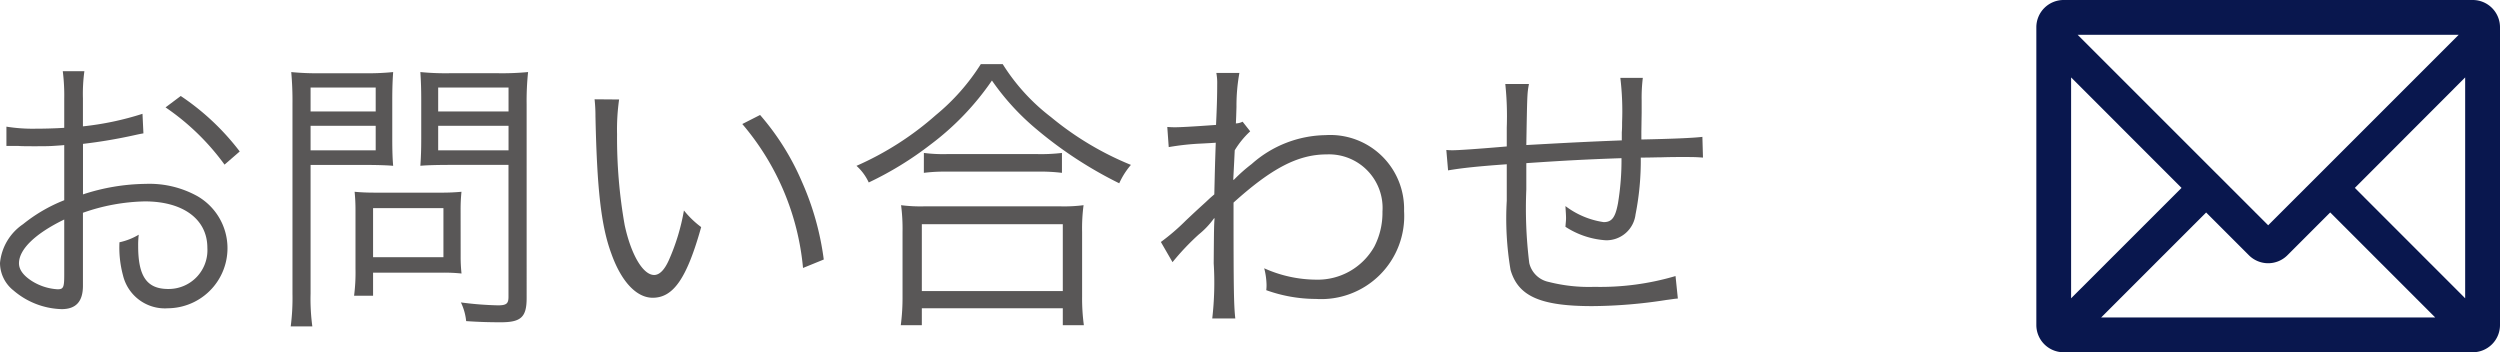 <svg xmlns="http://www.w3.org/2000/svg" viewBox="0 0 203.942 28.736"><defs><style>.cls-1{fill:#595757;}.cls-2{fill:#09174e;}</style></defs><g id="レイヤー_2" data-name="レイヤー 2"><g id="レイヤー_1-2" data-name="レイヤー 1"><path class="cls-1" d="M11.7,10.88c-.285.048-.381.071-.714.143a41.783,41.783,0,0,1-4.216.714v4.121A16.853,16.853,0,0,1,11.886,15,8.065,8.065,0,0,1,16.1,16,4.9,4.9,0,0,1,13.7,25.148a3.514,3.514,0,0,1-3.668-2.692,8.7,8.7,0,0,1-.286-2.692,5.159,5.159,0,0,0,1.572-.619,7.163,7.163,0,0,0-.047.929c0,2.477.714,3.5,2.453,3.5a3.162,3.162,0,0,0,3.192-3.358c0-2.334-1.977-3.787-5.1-3.787a16.071,16.071,0,0,0-5.05.928v5.956c0,1.286-.572,1.905-1.739,1.905A6.29,6.29,0,0,1,1.1,23.694,2.875,2.875,0,0,1,0,21.455a4.313,4.313,0,0,1,1.882-3.168A12.778,12.778,0,0,1,5.24,16.334v-4.5c-.214.024-.214.024-.952.072-.429.024-.834.024-1.525.024-.357,0-1,0-1.262-.024H.524V10.332a13.516,13.516,0,0,0,2.43.166c.643,0,1.572-.023,2.286-.071V8.069a15.846,15.846,0,0,0-.119-2.262H6.884a13.644,13.644,0,0,0-.119,2.215v2.286a24.117,24.117,0,0,0,4.859-1.024ZM5.24,17.906c-2.358,1.144-3.692,2.43-3.692,3.573,0,.5.334.977,1.025,1.429a4.435,4.435,0,0,0,2.119.691c.477,0,.548-.143.548-1.167Zm13.077-4.477A19.507,19.507,0,0,0,13.505,8.76l1.239-.929a20.018,20.018,0,0,1,4.812,4.525Z"/><path class="cls-1" d="M25.336,23.956a16.772,16.772,0,0,0,.143,2.668H23.716a17.927,17.927,0,0,0,.143-2.668V8.5a26.115,26.115,0,0,0-.1-2.62,21.959,21.959,0,0,0,2.477.095h3.407a21.017,21.017,0,0,0,2.429-.095c-.048.714-.072,1.334-.072,2.263v3.191c0,.953.024,1.62.072,2.192-.524-.048-1.429-.072-2.406-.072H25.336Zm0-14.863h5.312V7.14H25.336Zm0,3.168h5.312v-2H25.336Zm12.243,8.623a12.255,12.255,0,0,0,.071,1.428,13.937,13.937,0,0,0-1.5-.071H30.434v1.882H28.885A14.778,14.778,0,0,0,29,21.908V17.144a14.92,14.92,0,0,0-.071-1.5c.476.047,1,.071,1.643.071h5.336a17.271,17.271,0,0,0,1.738-.071,13.641,13.641,0,0,0-.071,1.453Zm-7.145.095h5.74v-4h-5.74Zm12.528,3.335c0,1.547-.452,1.976-2.1,1.976-.929,0-1.786-.023-2.834-.095a4.507,4.507,0,0,0-.429-1.524,27.005,27.005,0,0,0,3.025.238c.691,0,.857-.143.857-.69V13.452H36.722c-1,0-1.906.024-2.43.072.048-.691.071-1.31.071-2.192V8.141c0-.834-.023-1.549-.071-2.263a21.015,21.015,0,0,0,2.43.095H40.58a22.432,22.432,0,0,0,2.5-.095,22.345,22.345,0,0,0-.119,2.62ZM35.745,9.093h5.74V7.14h-5.74Zm0,3.168h5.74v-2h-5.74Z"/><path class="cls-1" d="M50.505,8.116a17.283,17.283,0,0,0-.167,2.835,40.8,40.8,0,0,0,.62,7.407c.524,2.43,1.5,4.074,2.406,4.074.429,0,.833-.4,1.191-1.191a17.157,17.157,0,0,0,1.238-4.073A7.614,7.614,0,0,0,57.2,18.525c-1.167,4.168-2.262,5.765-3.953,5.765-1.334,0-2.573-1.334-3.383-3.621C49.028,18.406,48.7,15.358,48.576,9.5a12.789,12.789,0,0,0-.072-1.4Zm11.5,1.263a20.667,20.667,0,0,1,3.406,5.431A22.821,22.821,0,0,1,67.2,21.17l-1.692.69a21.03,21.03,0,0,0-4.954-11.743Z"/><path class="cls-1" d="M81.8,5.234a16.36,16.36,0,0,0,3.93,4.312,24.988,24.988,0,0,0,6.527,3.906,6.171,6.171,0,0,0-.953,1.5,33.3,33.3,0,0,1-6.717-4.383,19.947,19.947,0,0,1-3.668-4,22.187,22.187,0,0,1-5,5.217,27.51,27.51,0,0,1-5.05,3.1,4.124,4.124,0,0,0-1-1.357,24.85,24.85,0,0,0,6.478-4.145A17.31,17.31,0,0,0,80.01,5.234ZM73.483,26.528a17.153,17.153,0,0,0,.143-2.334V18.931a15.024,15.024,0,0,0-.119-2.192,12.55,12.55,0,0,0,1.858.095H86.536a12.55,12.55,0,0,0,1.858-.095,14.313,14.313,0,0,0-.119,2.192v5.263a16.433,16.433,0,0,0,.143,2.334H86.7v-1.38H75.2v1.38ZM75.2,23.742H86.7V18.287H75.2Zm.167-11.266a12.264,12.264,0,0,0,1.882.094H84.63a14.327,14.327,0,0,0,2-.094V14.1a14.731,14.731,0,0,0-2-.1H77.223a13.773,13.773,0,0,0-1.858.1Z"/><path class="cls-1" d="M94.7,19.74a17.435,17.435,0,0,0,2.049-1.762c.81-.762.81-.762,1.62-1.5.381-.358.381-.358.69-.62.048-1.977.048-2.192.119-4.216-.333.024-.333.024-1.214.071A20.834,20.834,0,0,0,95.341,12l-.118-1.644c.333.025.476.025.666.025.358,0,1.358-.048,3.311-.191.071-1.477.095-2.382.095-3.311a4.315,4.315,0,0,0-.071-.929h1.882a14.888,14.888,0,0,0-.238,2.763c-.024.81-.024.81-.048,1.357a1.36,1.36,0,0,0,.548-.142l.619.786a7.078,7.078,0,0,0-1.262,1.548c-.072,1.549-.12,2.358-.12,2.406h.048l.072-.071a12.868,12.868,0,0,1,1.381-1.215,9.269,9.269,0,0,1,6.026-2.358,6.024,6.024,0,0,1,6.408,6.193,6.771,6.771,0,0,1-7.194,7.169,12.021,12.021,0,0,1-4.049-.714,3.1,3.1,0,0,0,.024-.405,5.805,5.805,0,0,0-.191-1.382,10.44,10.44,0,0,0,4.216.928,5.3,5.3,0,0,0,4.764-2.691,6.025,6.025,0,0,0,.667-2.858,4.37,4.37,0,0,0-4.549-4.668c-2.334,0-4.479,1.119-7.6,3.93,0,7.169.024,8.36.144,9.455H98.891a25.435,25.435,0,0,0,.119-4.5c.024-2.906.024-3.1.071-3.668h-.047a6.707,6.707,0,0,1-1.239,1.31,20.363,20.363,0,0,0-2.144,2.263Z"/><path class="cls-1" d="M124.727,6.854c-.143.762-.143.762-.215,4.978,3.859-.214,4.812-.262,7.789-.381v-.667c.024-.261.024-.523.024-.809a22.844,22.844,0,0,0-.143-3.621h1.834a12.967,12.967,0,0,0-.095,1.835v1l-.024,1.547v.644c2.334-.048,4.192-.119,4.978-.215l.048,1.691c-.643-.047-.786-.047-1.787-.047-.214,0-.833,0-1.619.024-.381,0-.905.023-1.668.023a22.522,22.522,0,0,1-.429,4.645,2.389,2.389,0,0,1-2.405,2.1,6.833,6.833,0,0,1-3.311-1.1c.024-.357.048-.477.048-.715,0-.262-.024-.5-.048-.976a6.771,6.771,0,0,0,3.12,1.31c.667,0,.953-.382,1.168-1.549a21.656,21.656,0,0,0,.285-3.668c-2.882.1-4.6.191-7.765.406v2.143a36.426,36.426,0,0,0,.239,6A2.047,2.047,0,0,0,126.346,23a13.248,13.248,0,0,0,3.716.4,21.6,21.6,0,0,0,6.622-.881l.19,1.834c-.333.024-.381.048-.953.119a40.375,40.375,0,0,1-6.026.5c-4.239,0-6.05-.809-6.669-2.953a25.162,25.162,0,0,1-.309-5.645V13.4c-2.358.167-3.692.31-4.788.5l-.143-1.667a5.042,5.042,0,0,0,.524.024c.429,0,1.906-.095,4.407-.31V10.4a25.15,25.15,0,0,0-.12-3.549Z"/><path class="cls-2" d="M177.963,15.328l-9.009,9.006V6.316l9.009,9.012ZM200.571,2.84,185.03,18.379,169.489,2.84ZM183.456,20.82a2.221,2.221,0,0,0,3.146,0l3.488-3.49,8.565,8.567h-27.25l8.564-8.563,3.487,3.486ZM201.1,24.334,192.1,15.328,201.1,6.316V24.334ZM201.719,0H168.34a2.226,2.226,0,0,0-2.222,2.225V26.514a2.225,2.225,0,0,0,2.222,2.222h33.379a2.225,2.225,0,0,0,2.223-2.222V2.225A2.226,2.226,0,0,0,201.719,0Z"/></g></g></svg>